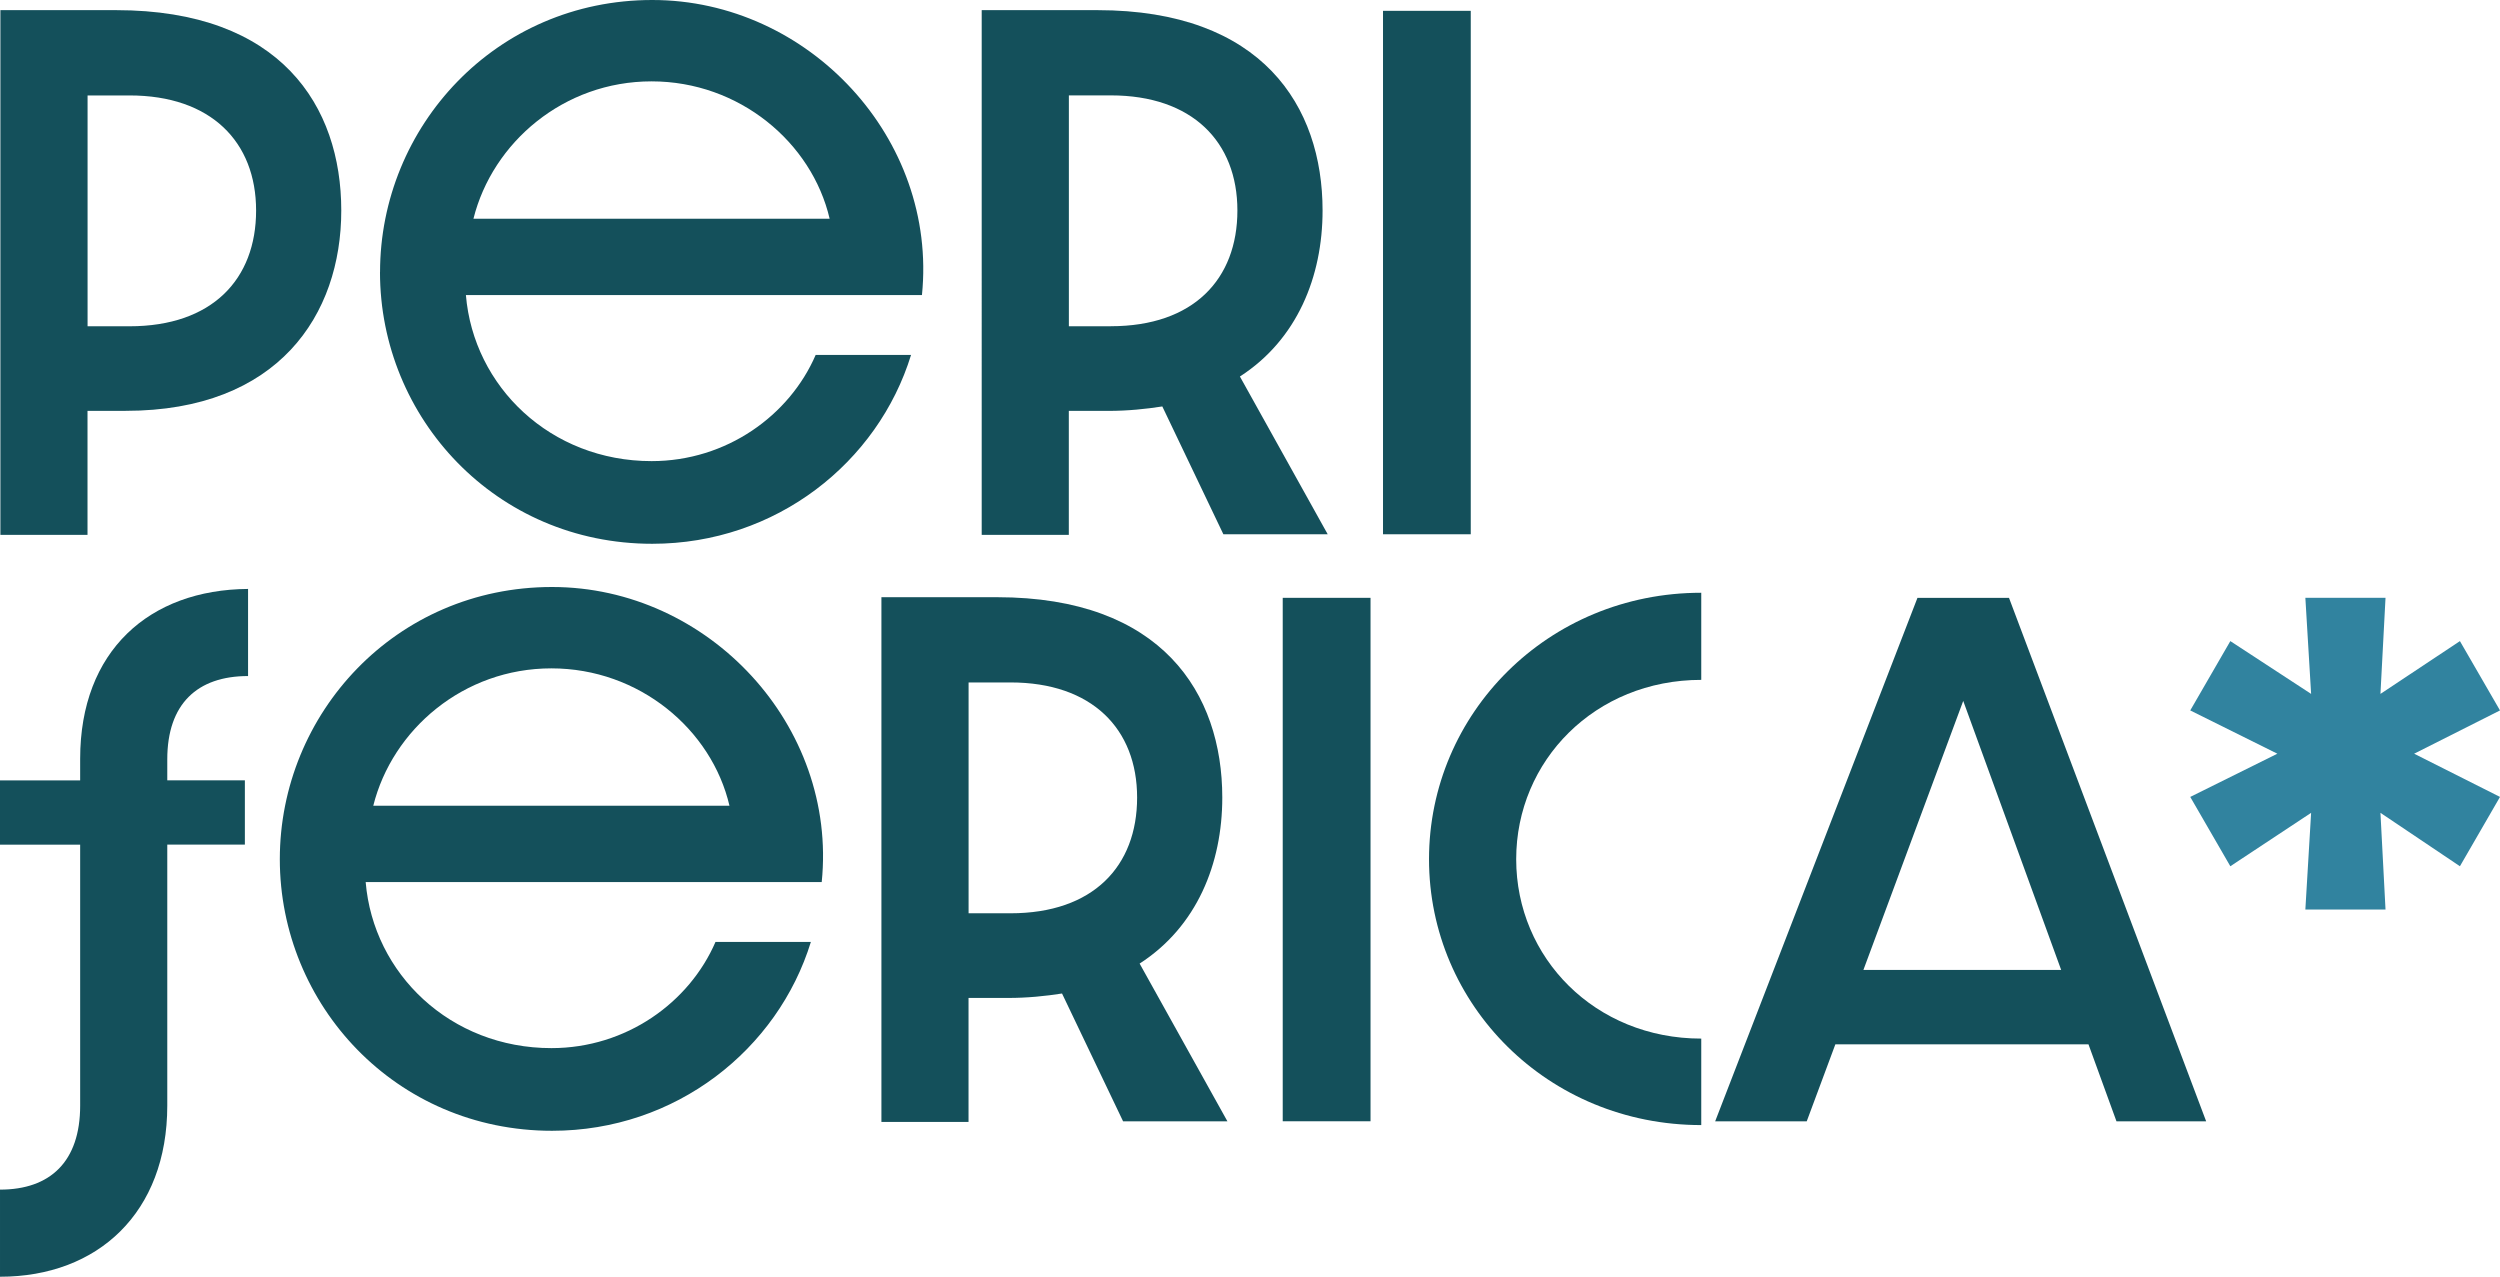 <svg xmlns="http://www.w3.org/2000/svg" id="Livello_1" viewBox="0 0 438.5 223.95"><defs><style>      .st0 {        fill: #14505b;      }      .st1 {        fill: #31839f;      }    </style></defs><path class="st0" d="M.07,1.78h20.3c28.89,0,39.49,16.84,39.49,35.14s-11.04,35.14-37.82,35.14h-6.69v21.75H.07V1.78ZM22.72,57.23c14.5,0,22.2-8.25,22.2-20.3s-7.92-20.19-22.2-20.19h-7.36v40.49h7.36Z"></path><path class="st0" d="M66.66,47.75C66.66,22.2,86.97,0,114.41,0s50.09,24.32,47.3,51.76h-79.99c1.34,16.06,14.84,29.12,32.57,29.12,13.16,0,24.21-8.03,28.78-18.63h16.73c-5.8,18.85-23.65,33.13-45.4,33.13-27.44,0-47.75-22.09-47.75-47.64M145.52,38.37c-3.12-13.39-15.84-24.1-31.24-24.1s-27.89,10.71-31.24,24.1h62.48Z"></path><path class="st0" d="M172.19,1.78h20.3c28.89,0,39.49,16.84,39.49,35.14,0,11.6-4.46,22.65-14.5,29.12l15.4,27.67h-18.3l-10.71-22.42c-2.9.45-6.02.78-9.48.78h-6.92v21.75h-15.28V1.78ZM194.84,57.22c14.5,0,22.2-8.25,22.2-20.3s-7.92-20.19-22.2-20.19h-7.36v40.5h7.36Z"></path><rect class="st0" x="242.58" y="1.9" width="15.39" height="91.81"></rect><path class="st0" d="M14.06,193.94v-45.79H0v-11.27h14.06v-3.79c0-18.96,12.16-29.67,29.45-29.79v15.28c-8.93,0-14.17,4.91-14.17,14.61v3.68h13.61v11.27h-13.61v45.79c0,18.74-12.16,30.01-29.34,30.01v-15.28c8.81,0,14.06-4.91,14.06-14.73"></path><path class="st0" d="M49.08,150.71c0-25.55,20.3-47.75,47.75-47.75s50.09,24.32,47.3,51.76h-79.99c1.34,16.06,14.84,29.12,32.58,29.12,13.16,0,24.21-8.03,28.78-18.63h16.73c-5.8,18.85-23.65,33.13-45.4,33.13-27.44,0-47.75-22.09-47.75-47.64M127.95,141.33c-3.12-13.39-15.84-24.1-31.24-24.1s-27.89,10.71-31.24,24.1h62.48Z"></path><path class="st0" d="M154.6,104.75h20.3c28.89,0,39.49,16.84,39.49,35.14,0,11.6-4.46,22.65-14.5,29.12l15.4,27.67h-18.3l-10.71-22.42c-2.9.45-6.02.78-9.48.78h-6.92v21.75h-15.28v-92.04ZM177.25,160.19c14.5,0,22.2-8.25,22.2-20.3s-7.92-20.19-22.2-20.19h-7.36v40.49h7.36Z"></path><rect class="st0" x="224.99" y="104.86" width="15.4" height="91.81"></rect><path class="st0" d="M250.65,150.71c0-25.55,20.86-46.74,47.75-46.74v15.28c-18.63,0-32.46,14.17-32.46,31.46s13.83,31.46,32.46,31.46v15.17c-26.88,0-47.75-21.08-47.75-46.63"></path><path class="st0" d="M300.84,196.68l35.48-91.81h16.06l34.58,91.81h-15.73l-4.91-13.5h-44.4l-5.02,13.5h-16.07,0ZM361.53,170.13l-17.18-47.19-17.51,47.19h34.69Z"></path><polygon class="st1" points="405.37 142.57 391.2 151.94 384.17 139.78 399.45 132.2 384.17 124.61 391.2 112.45 405.37 121.71 404.36 104.86 418.42 104.86 417.53 121.71 431.47 112.45 438.5 124.61 423.44 132.2 438.5 139.78 431.47 151.94 417.53 142.57 418.42 159.53 404.36 159.53 405.37 142.57"></polygon></svg>